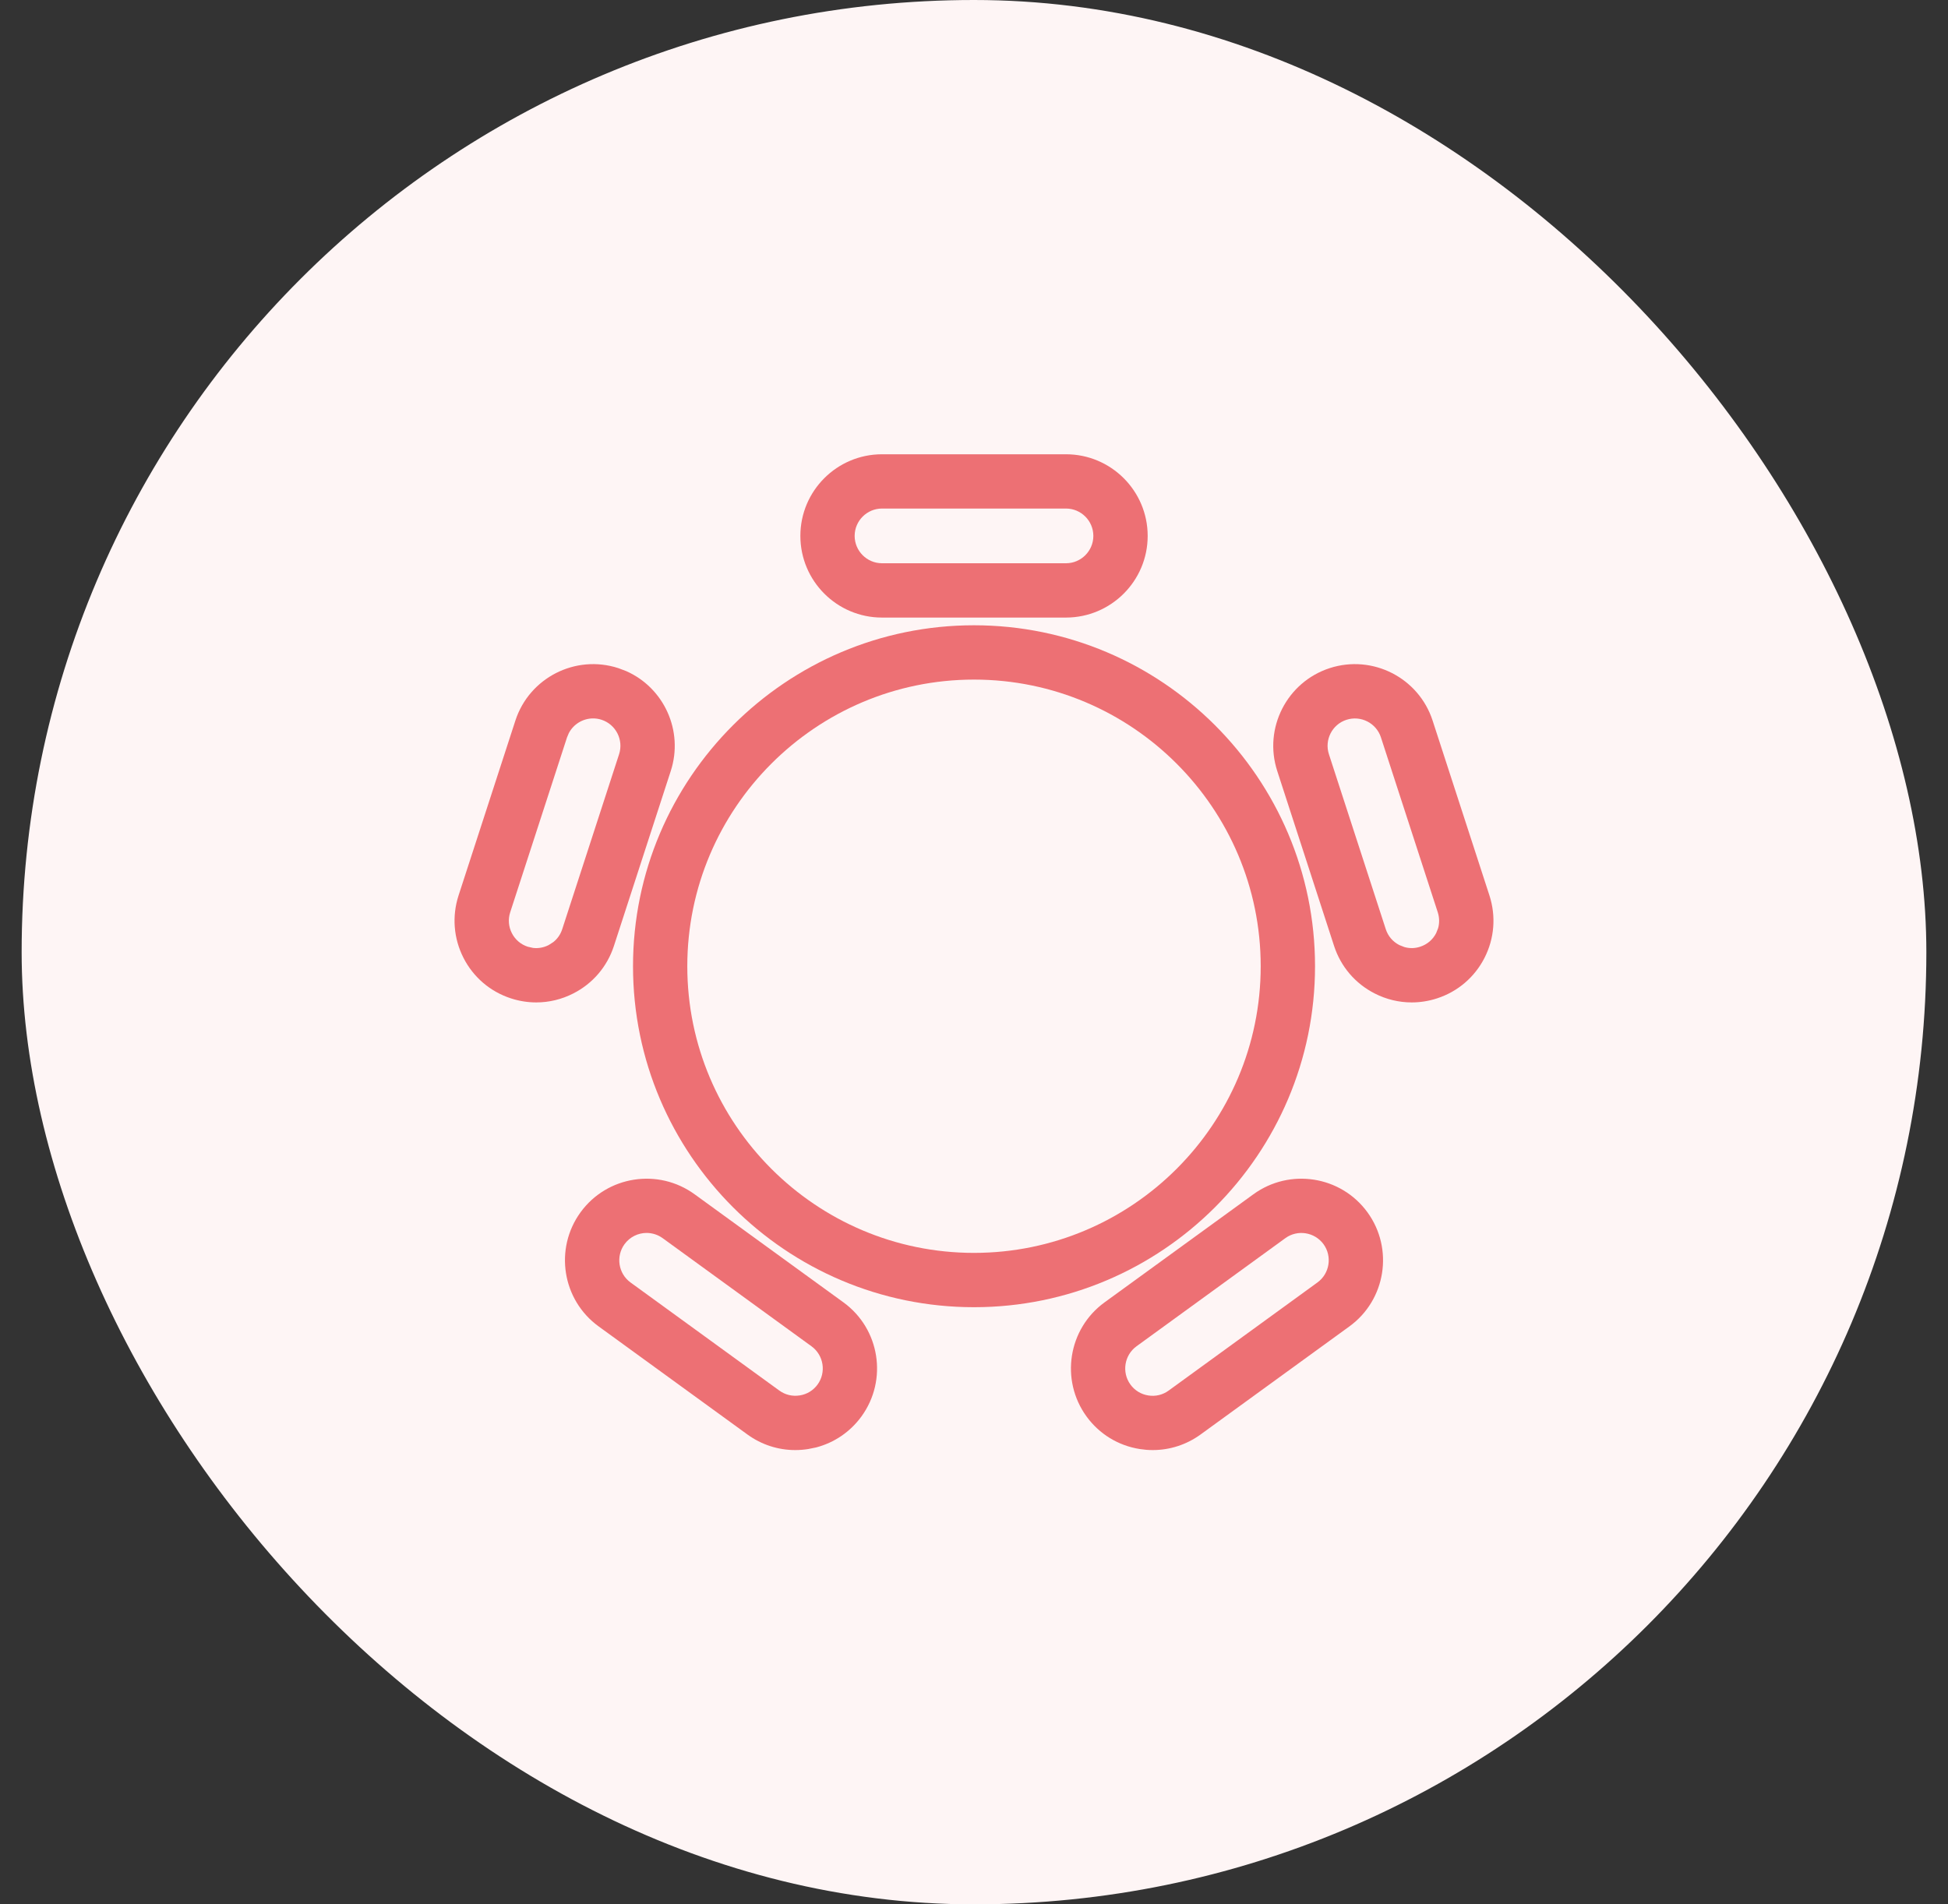 <svg width="45" height="44" viewBox="0 0 45 44" fill="none" xmlns="http://www.w3.org/2000/svg">
<rect x="0" y="0" width="45" height="44" fill="#333333" stroke="none"/>
<rect x="0.5" width="44" height="44" rx="22" fill="#FEF5F5"/>
<path d="M25.257 12.382C25.257 12.034 24.973 11.75 24.625 11.75H20.375C20.027 11.75 19.743 12.034 19.743 12.382C19.743 12.73 20.027 13.014 20.375 13.014H24.625C24.973 13.014 25.257 12.73 25.257 12.382ZM26.512 12.382C26.512 13.423 25.666 14.268 24.625 14.269H20.375C19.334 14.269 18.489 13.423 18.489 12.382C18.489 11.341 19.334 10.496 20.375 10.496H24.625C25.666 10.496 26.512 11.342 26.512 12.382Z" fill="#ED7074"/>
<path d="M11.906 16.648C12.228 15.659 13.294 15.116 14.283 15.437L14.464 15.505C15.338 15.891 15.796 16.886 15.495 17.814L14.182 21.856C14.026 22.335 13.692 22.726 13.243 22.954C12.975 23.091 12.683 23.161 12.389 23.161C12.192 23.161 11.995 23.13 11.804 23.068C11.325 22.913 10.934 22.578 10.706 22.13C10.478 21.681 10.438 21.169 10.593 20.69L11.906 16.648ZM13.702 16.599C13.468 16.599 13.248 16.73 13.139 16.941L13.099 17.036L11.786 21.078C11.734 21.239 11.747 21.409 11.824 21.56C11.901 21.711 12.031 21.822 12.192 21.874L12.315 21.902C12.437 21.916 12.561 21.894 12.674 21.836L12.779 21.769C12.877 21.693 12.949 21.589 12.988 21.468L14.301 17.427C14.409 17.096 14.227 16.738 13.896 16.63C13.831 16.609 13.765 16.599 13.702 16.599Z" fill="#ED7074"/>
<path d="M13.411 28.01C14.022 27.169 15.204 26.982 16.046 27.594L19.484 30.091C20.326 30.703 20.512 31.884 19.901 32.726C19.642 33.082 19.274 33.333 18.853 33.443L18.67 33.48C18.571 33.496 18.471 33.504 18.371 33.504C17.975 33.504 17.591 33.38 17.266 33.144L13.828 30.646C12.986 30.035 12.799 28.852 13.411 28.01ZM14.938 28.487C14.741 28.487 14.549 28.579 14.426 28.748C14.222 29.03 14.284 29.426 14.565 29.631L18.003 32.129C18.14 32.228 18.305 32.268 18.475 32.241C18.642 32.215 18.787 32.126 18.887 31.989C19.091 31.707 19.028 31.311 18.746 31.106L15.308 28.608C15.197 28.527 15.067 28.488 14.938 28.487Z" fill="#ED7074"/>
<path d="M28.954 27.594C29.796 26.982 30.977 27.169 31.589 28.01C32.201 28.852 32.014 30.035 31.173 30.646L27.734 33.144C27.409 33.38 27.024 33.504 26.628 33.504C26.579 33.504 26.528 33.502 26.479 33.498L26.329 33.48C25.833 33.402 25.395 33.134 25.099 32.727C24.488 31.885 24.674 30.703 25.516 30.091L28.954 27.594ZM30.575 28.748C30.37 28.467 29.973 28.403 29.692 28.608L26.254 31.106C25.972 31.311 25.909 31.707 26.113 31.989C26.213 32.126 26.358 32.216 26.526 32.242C26.694 32.269 26.86 32.229 26.997 32.129L30.434 29.631C30.716 29.426 30.779 29.03 30.575 28.748Z" fill="#ED7074"/>
<path d="M30.717 15.437C31.707 15.116 32.772 15.659 33.094 16.648L34.407 20.69C34.562 21.169 34.522 21.681 34.294 22.13C34.066 22.578 33.674 22.913 33.195 23.068C33.004 23.13 32.807 23.161 32.611 23.161C32.316 23.161 32.024 23.091 31.756 22.954C31.308 22.726 30.974 22.335 30.818 21.856L29.505 17.814C29.184 16.825 29.727 15.759 30.717 15.437ZM31.9 17.036C31.792 16.706 31.436 16.523 31.104 16.631C30.773 16.738 30.591 17.096 30.699 17.427L32.012 21.468C32.064 21.629 32.175 21.759 32.326 21.836L32.443 21.882C32.562 21.916 32.687 21.914 32.807 21.874C32.968 21.822 33.099 21.711 33.176 21.56L33.222 21.444C33.255 21.325 33.252 21.199 33.213 21.078L31.9 17.036Z" fill="#ED7074"/>
<path d="M29.123 22.325C29.123 18.674 26.152 15.702 22.5 15.702C18.849 15.702 15.877 18.674 15.877 22.325C15.877 25.977 18.849 28.948 22.5 28.948C26.152 28.947 29.123 25.977 29.123 22.325ZM30.378 22.325C30.378 26.669 26.844 30.203 22.5 30.203C18.156 30.203 14.623 26.669 14.623 22.325C14.623 17.981 18.156 14.447 22.5 14.447C26.844 14.448 30.378 17.981 30.378 22.325Z" fill="#ED7074"/>
</svg>

